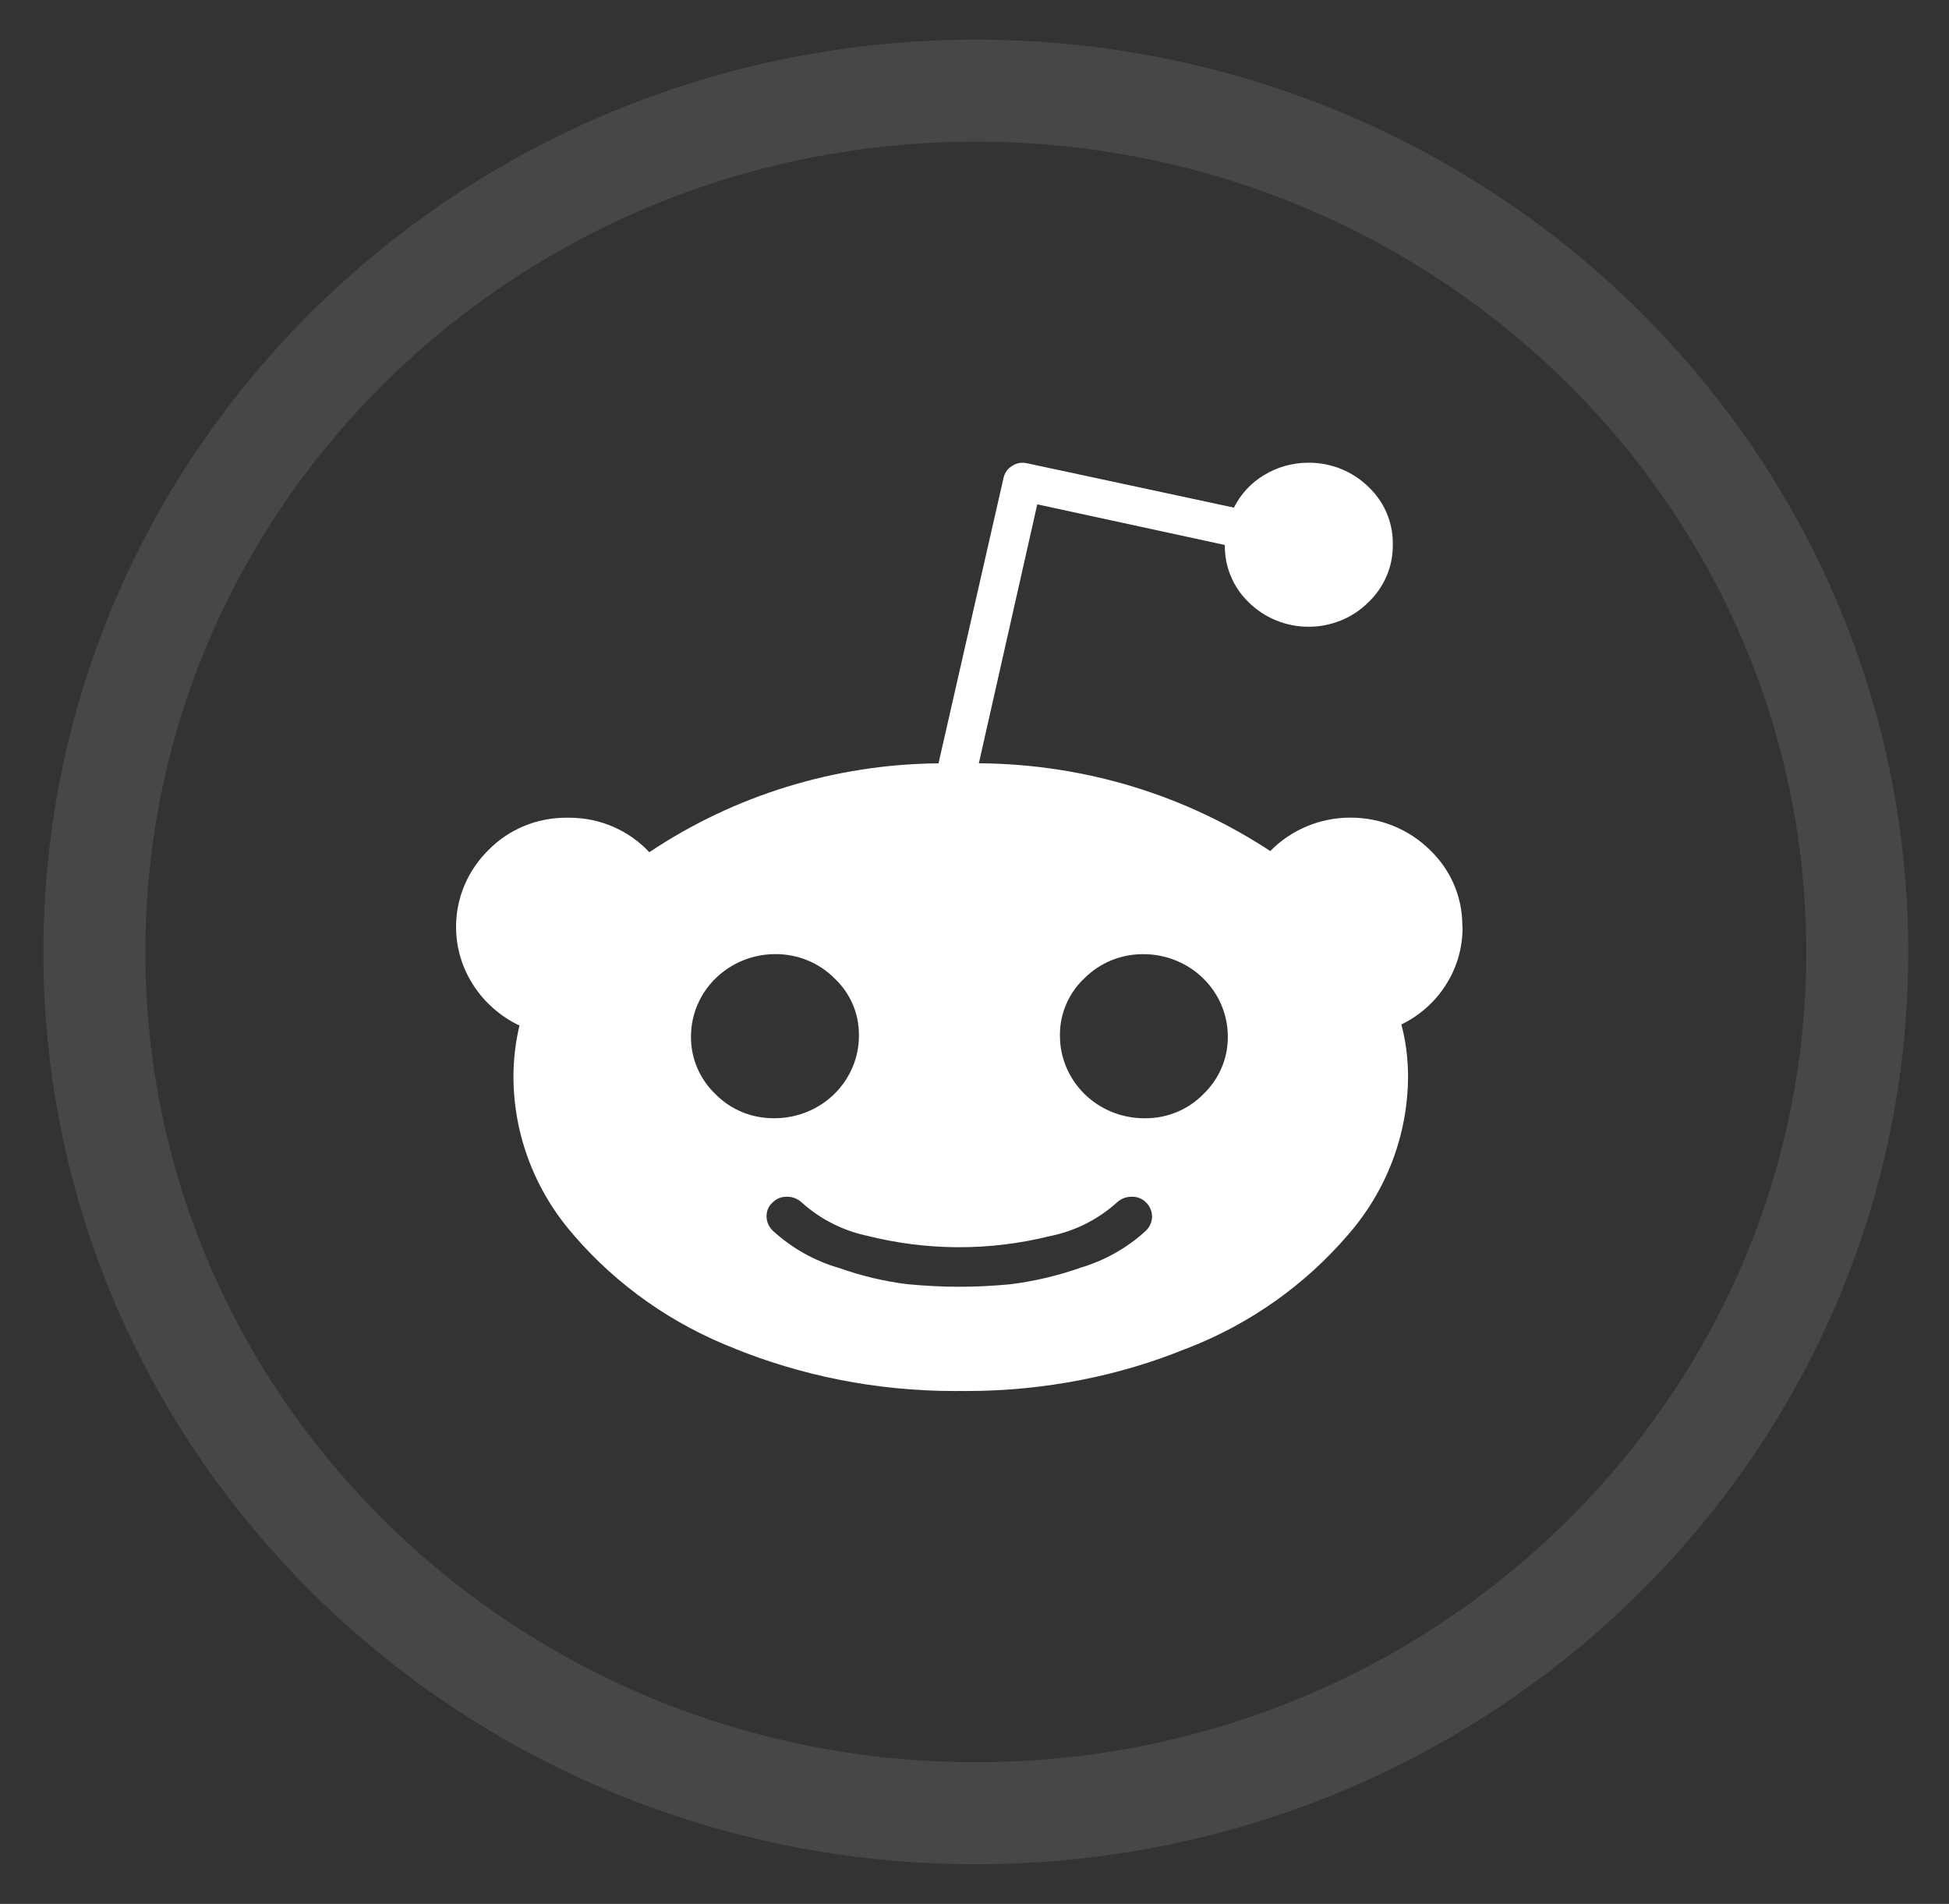 <svg xmlns="http://www.w3.org/2000/svg" xmlns:xlink="http://www.w3.org/1999/xlink" viewBox="0 0 43 42"><rect x="0" y="0" width="43" height="42" fill="#333333" stroke="none"/><g transform="translate(2.082 2)"><path d="M 38.894 19 C 38.894 29.493 30.187 38 19.447 38 C 8.707 38 0 29.493 0 19 C 0 8.507 8.707 0 19.447 0 C 30.187 0 38.894 8.507 38.894 19 Z" fill="transparent" stroke-width="2.25" stroke="rgb(255,255,255)" stroke-miterlimit="10" stroke-dasharray="" opacity="0.1"></path><g transform="translate(7.98 7.778)"><path d="M 0.005 21.333 L 0.005 0 L 21.84 0 L 21.84 21.333 Z" fill="transparent"></path><g transform="translate(0 0.427)"><path d="M 0.005 20.48 L 0.005 0 L 21.84 0 L 21.84 20.48 Z" fill="transparent"></path><path d="M 22.205 10.24 L 22.205 10.266 C 22.205 10.729 22.069 11.162 21.833 11.528 L 21.84 11.517 C 21.605 11.89 21.268 12.192 20.868 12.389 L 20.855 12.395 C 20.949 12.739 21.003 13.133 21.003 13.541 L 21.003 13.556 C 20.996 14.833 20.527 16.066 19.677 17.037 L 19.684 17.029 C 18.735 18.138 17.518 18.999 16.144 19.534 L 16.084 19.555 C 14.656 20.14 12.997 20.481 11.255 20.481 L 11.121 20.48 L 11.129 20.48 L 11 20.481 C 9.262 20.481 7.605 20.14 6.095 19.524 L 6.178 19.555 C 4.789 19.022 3.558 18.159 2.597 17.043 L 2.586 17.029 C 1.739 16.061 1.271 14.83 1.266 13.557 L 1.266 13.551 C 1.267 13.149 1.315 12.76 1.407 12.385 L 1.4 12.419 C 0.987 12.223 0.638 11.919 0.39 11.541 L 0.385 11.532 C 0.133 11.147 -0.001 10.699 0 10.242 C 0 9.579 0.275 8.978 0.719 8.543 C 0.94 8.318 1.205 8.14 1.498 8.018 C 1.79 7.896 2.105 7.834 2.424 7.834 L 2.467 7.834 L 2.465 7.834 L 2.499 7.834 C 3.197 7.834 3.826 8.127 4.262 8.593 L 4.264 8.595 C 6.142 7.338 8.36 6.656 10.637 6.634 L 10.644 6.634 L 12.081 0.328 C 12.107 0.223 12.172 0.132 12.265 0.075 L 12.267 0.074 C 12.314 0.042 12.367 0.02 12.423 0.01 C 12.479 -0.001 12.537 0.001 12.593 0.014 L 12.59 0.013 L 17.161 0.993 C 17.313 0.692 17.541 0.448 17.822 0.278 L 17.83 0.274 C 18.109 0.103 18.447 0.002 18.811 0.002 C 19.322 0.002 19.786 0.202 20.122 0.528 C 20.458 0.843 20.667 1.286 20.667 1.777 L 20.667 1.807 L 20.667 1.806 L 20.667 1.831 C 20.667 2.324 20.458 2.77 20.122 3.087 L 20.121 3.088 C 19.949 3.258 19.745 3.392 19.519 3.484 C 19.293 3.575 19.051 3.622 18.807 3.621 C 18.317 3.621 17.848 3.432 17.5 3.094 C 17.329 2.932 17.193 2.739 17.101 2.524 C 17.008 2.31 16.961 2.08 16.961 1.847 L 16.961 1.815 L 16.961 1.817 L 12.823 0.921 L 11.534 6.633 C 13.934 6.65 16.157 7.371 18.004 8.596 L 17.963 8.57 C 18.192 8.336 18.467 8.15 18.772 8.023 C 19.077 7.896 19.405 7.831 19.736 7.832 C 20.418 7.832 21.035 8.102 21.48 8.54 C 21.925 8.963 22.201 9.555 22.201 10.208 L 22.201 10.242 L 22.201 10.24 Z M 5.183 12.648 L 5.183 12.675 C 5.183 13.167 5.389 13.612 5.722 13.931 C 5.887 14.099 6.086 14.233 6.305 14.325 C 6.524 14.416 6.761 14.463 7 14.463 L 7.031 14.463 L 7.029 14.463 C 7.522 14.463 7.994 14.271 8.343 13.931 C 8.691 13.59 8.888 13.129 8.888 12.647 L 8.888 12.618 C 8.888 12.128 8.68 11.685 8.343 11.371 L 8.342 11.37 C 8.175 11.203 7.974 11.071 7.754 10.98 C 7.533 10.89 7.297 10.843 7.057 10.843 L 7.027 10.843 L 7.029 10.843 C 6.541 10.847 6.074 11.038 5.728 11.375 C 5.382 11.713 5.187 12.169 5.183 12.646 Z M 15.217 16.946 C 15.261 16.905 15.296 16.856 15.319 16.802 C 15.342 16.748 15.355 16.689 15.355 16.631 C 15.355 16.572 15.342 16.514 15.319 16.46 C 15.296 16.406 15.261 16.357 15.217 16.316 C 15.178 16.277 15.132 16.247 15.081 16.226 C 15.03 16.205 14.975 16.195 14.92 16.195 L 14.907 16.195 L 14.902 16.195 C 14.784 16.195 14.672 16.238 14.586 16.316 C 14.172 16.692 13.661 16.951 13.107 17.063 L 13.087 17.067 C 11.766 17.394 10.384 17.389 9.065 17.055 L 9.121 17.067 C 8.559 16.957 8.038 16.696 7.618 16.314 L 7.62 16.316 C 7.534 16.238 7.421 16.195 7.305 16.195 L 7.288 16.195 C 7.233 16.195 7.177 16.205 7.126 16.226 C 7.076 16.247 7.029 16.277 6.99 16.316 C 6.946 16.353 6.911 16.399 6.887 16.451 C 6.863 16.503 6.851 16.559 6.85 16.616 L 6.85 16.628 C 6.85 16.753 6.904 16.865 6.99 16.946 C 7.4 17.322 7.893 17.602 8.431 17.762 L 8.458 17.769 C 8.936 17.939 9.433 18.058 9.938 18.122 L 9.975 18.126 C 10.364 18.163 10.738 18.181 11.102 18.181 C 11.465 18.181 11.841 18.163 12.229 18.126 C 12.765 18.059 13.29 17.934 13.797 17.754 L 13.747 17.77 C 14.297 17.611 14.801 17.329 15.218 16.946 L 15.216 16.947 Z M 15.181 14.464 L 15.211 14.464 C 15.713 14.464 16.166 14.26 16.487 13.932 L 16.488 13.931 C 16.821 13.612 17.027 13.167 17.027 12.675 L 17.027 12.646 L 17.027 12.648 C 17.023 12.171 16.828 11.714 16.483 11.377 C 16.137 11.039 15.67 10.848 15.182 10.844 L 15.153 10.844 C 14.65 10.844 14.195 11.046 13.868 11.371 C 13.695 11.532 13.558 11.726 13.465 11.94 C 13.371 12.155 13.323 12.386 13.323 12.619 L 13.323 12.65 L 13.323 12.648 C 13.324 13.13 13.52 13.591 13.868 13.932 C 14.217 14.272 14.689 14.464 15.182 14.464 Z" fill="rgb(255,255,255)"></path></g></g></g></svg>